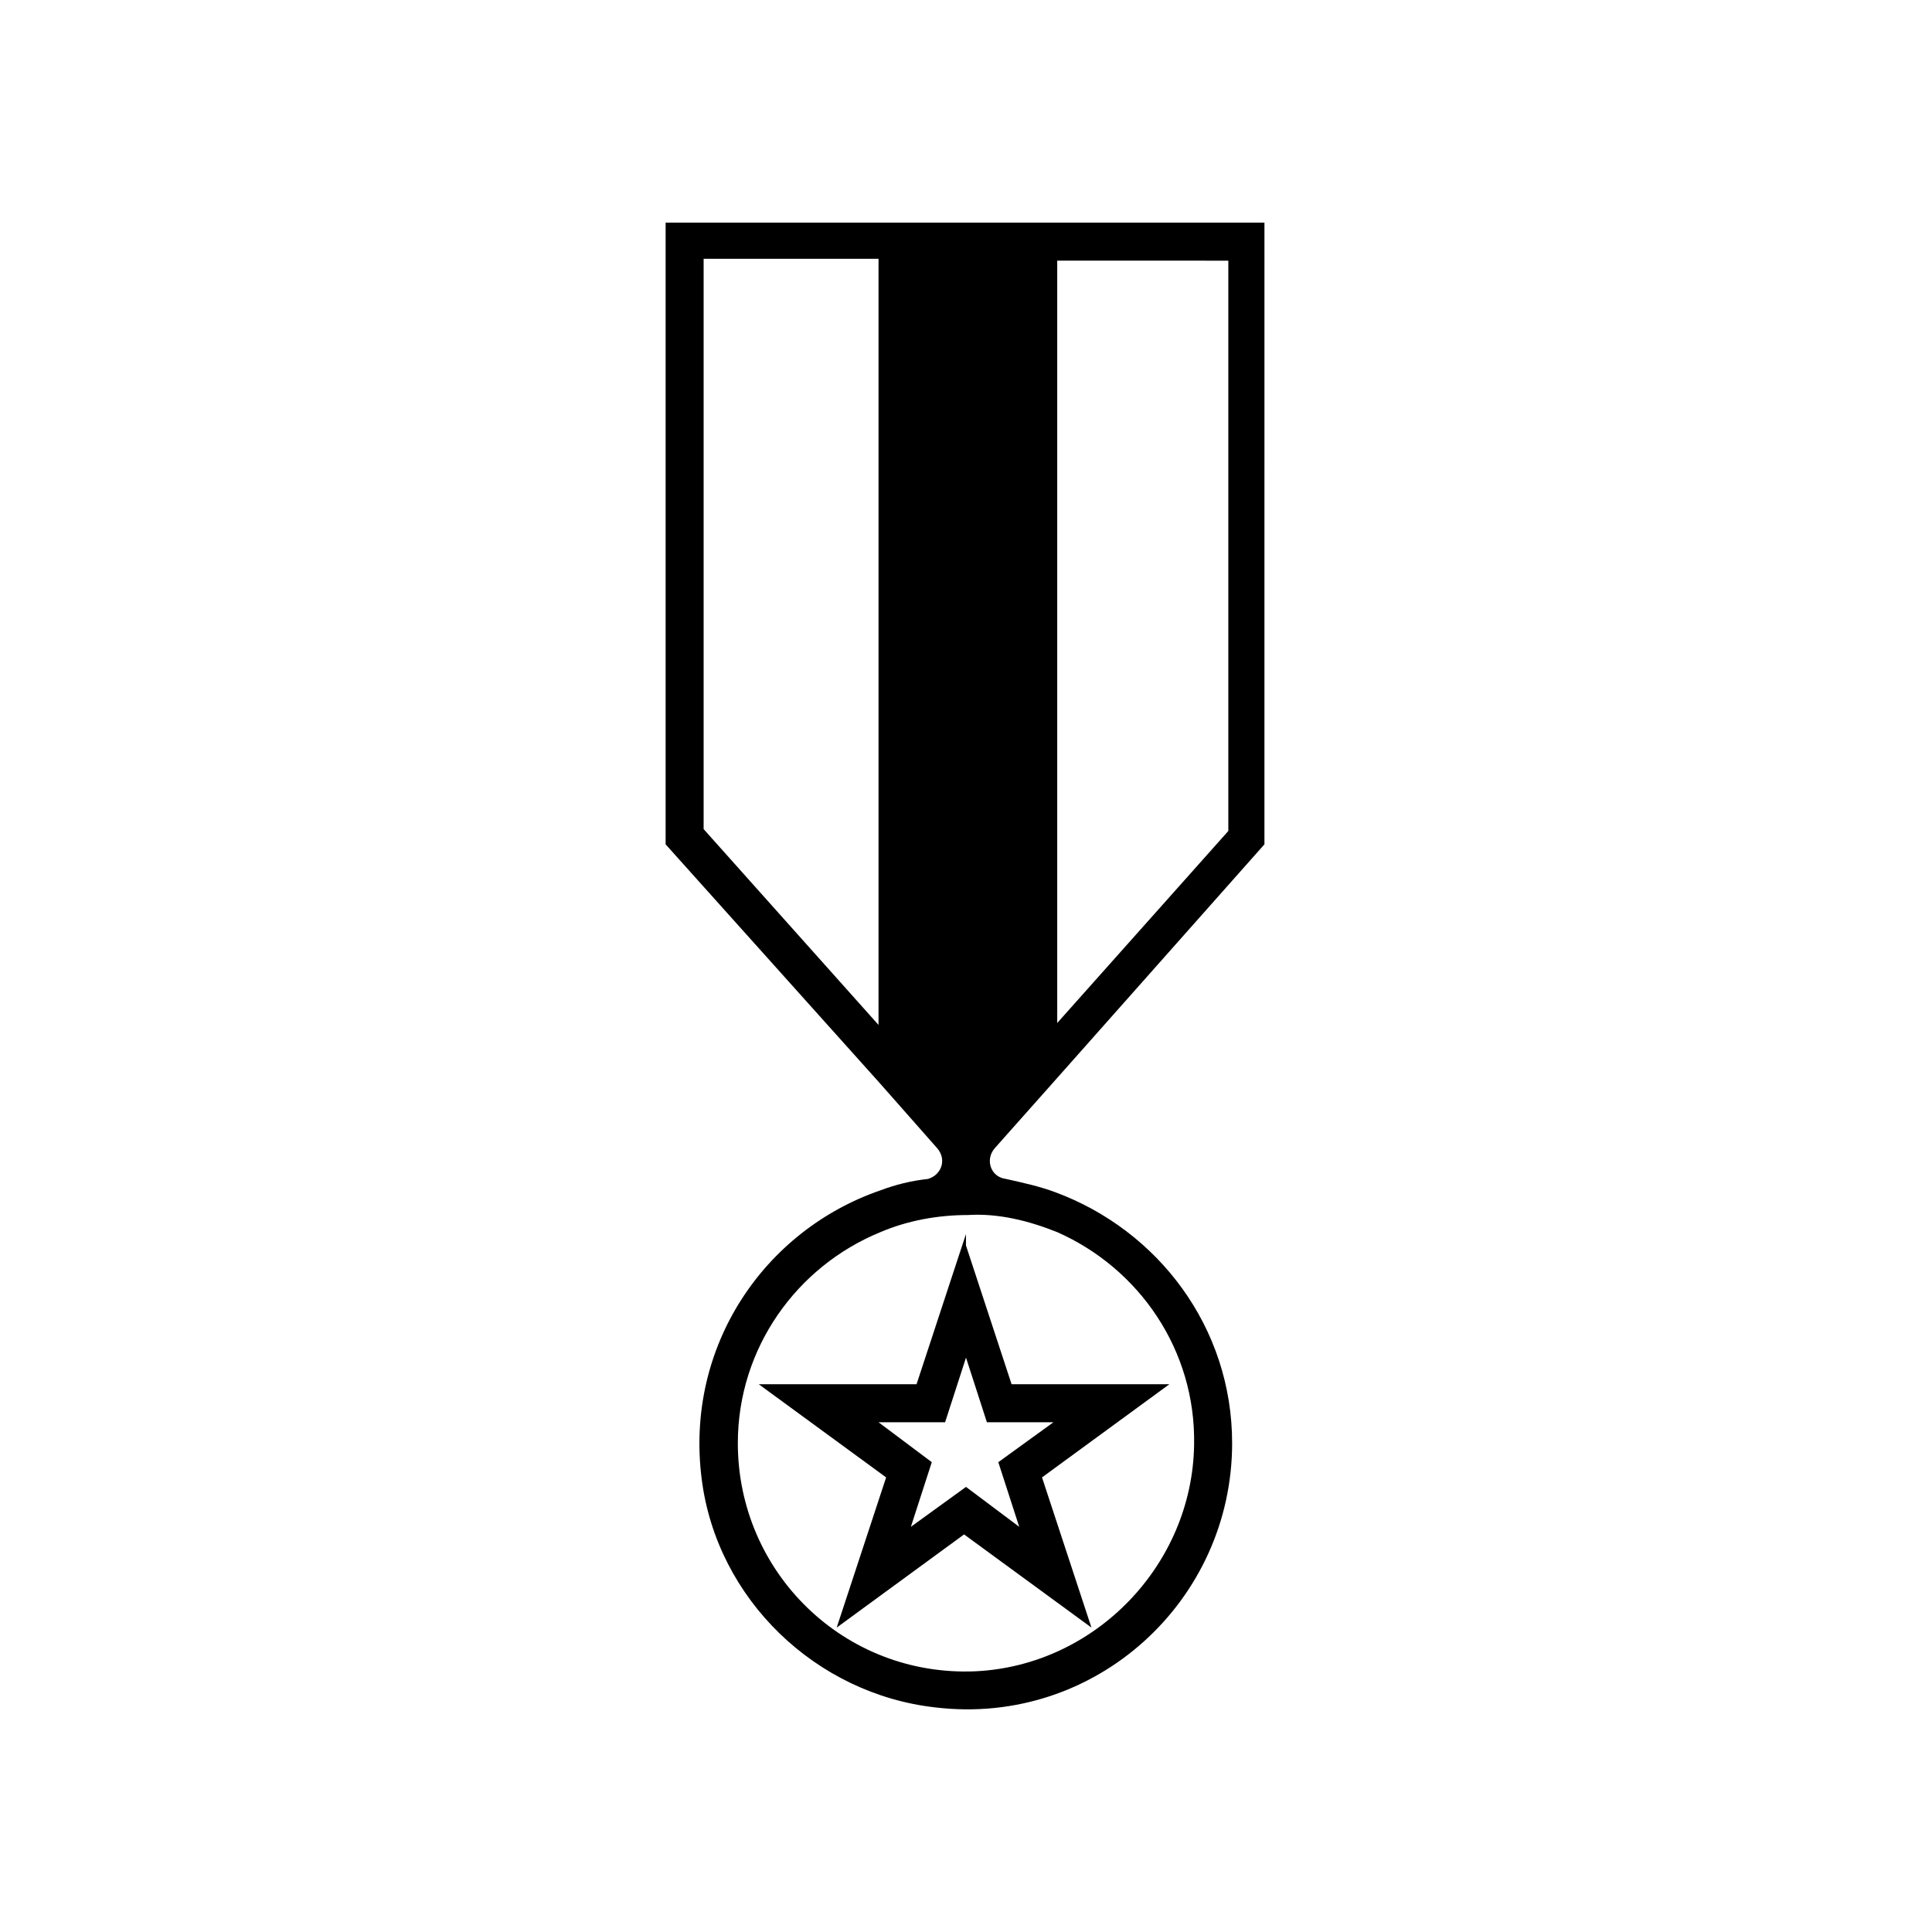 <?xml version="1.0" encoding="UTF-8"?>
<!-- Uploaded to: ICON Repo, www.svgrepo.com, Generator: ICON Repo Mixer Tools -->
<svg fill="#000000" width="800px" height="800px" version="1.1" viewBox="144 144 512 512" xmlns="http://www.w3.org/2000/svg">
 <g>
  <path d="m398.99 474.06-12.094 36.777h-41.816l33.754 24.688-13.098 39.801 33.754-24.688 33.754 24.688-13.098-39.801 33.754-24.688h-41.816l-12.09-36.777 0.004-3.023zm6.547 46.855h17.633l-14.609 10.578 5.543 17.129-14.105-10.578-14.609 10.578 5.543-17.129-14.109-10.578h17.633l5.543-17.129z"/>
  <path d="m376.82 203.01h-56.426v164.75l56.93 63.48 15.113 17.129c2.519 3.023 1.008 7.055-2.519 8.062-4.535 0.504-8.566 1.512-12.594 3.023-30.734 10.578-51.895 41.312-47.359 76.578 4.031 31.738 30.23 56.93 61.969 60.457 42.32 5.039 78.594-28.215 78.594-70.031 0-30.73-19.648-56.426-46.855-66.504-4.031-1.512-8.566-2.519-13.098-3.527-4.031-0.504-5.543-5.039-3.023-8.062l16.121-18.137 55.418-62.473 0.004-164.74zm-46.352 160.71v-151.14h46.352v203.04zm93.707 106.81c21.664 9.574 36.777 31.234 36.273 56.426-0.504 31.738-26.199 58.441-57.938 59.953-34.762 1.512-62.977-26.199-62.977-60.457 0-25.191 15.617-46.855 37.785-55.922 7.055-3.023 15.113-4.535 23.176-4.535 8.062-0.504 16.125 1.512 23.68 4.535zm45.344-257.45v151.14l-45.344 50.883v-202.03z"/>
 </g>
</svg>